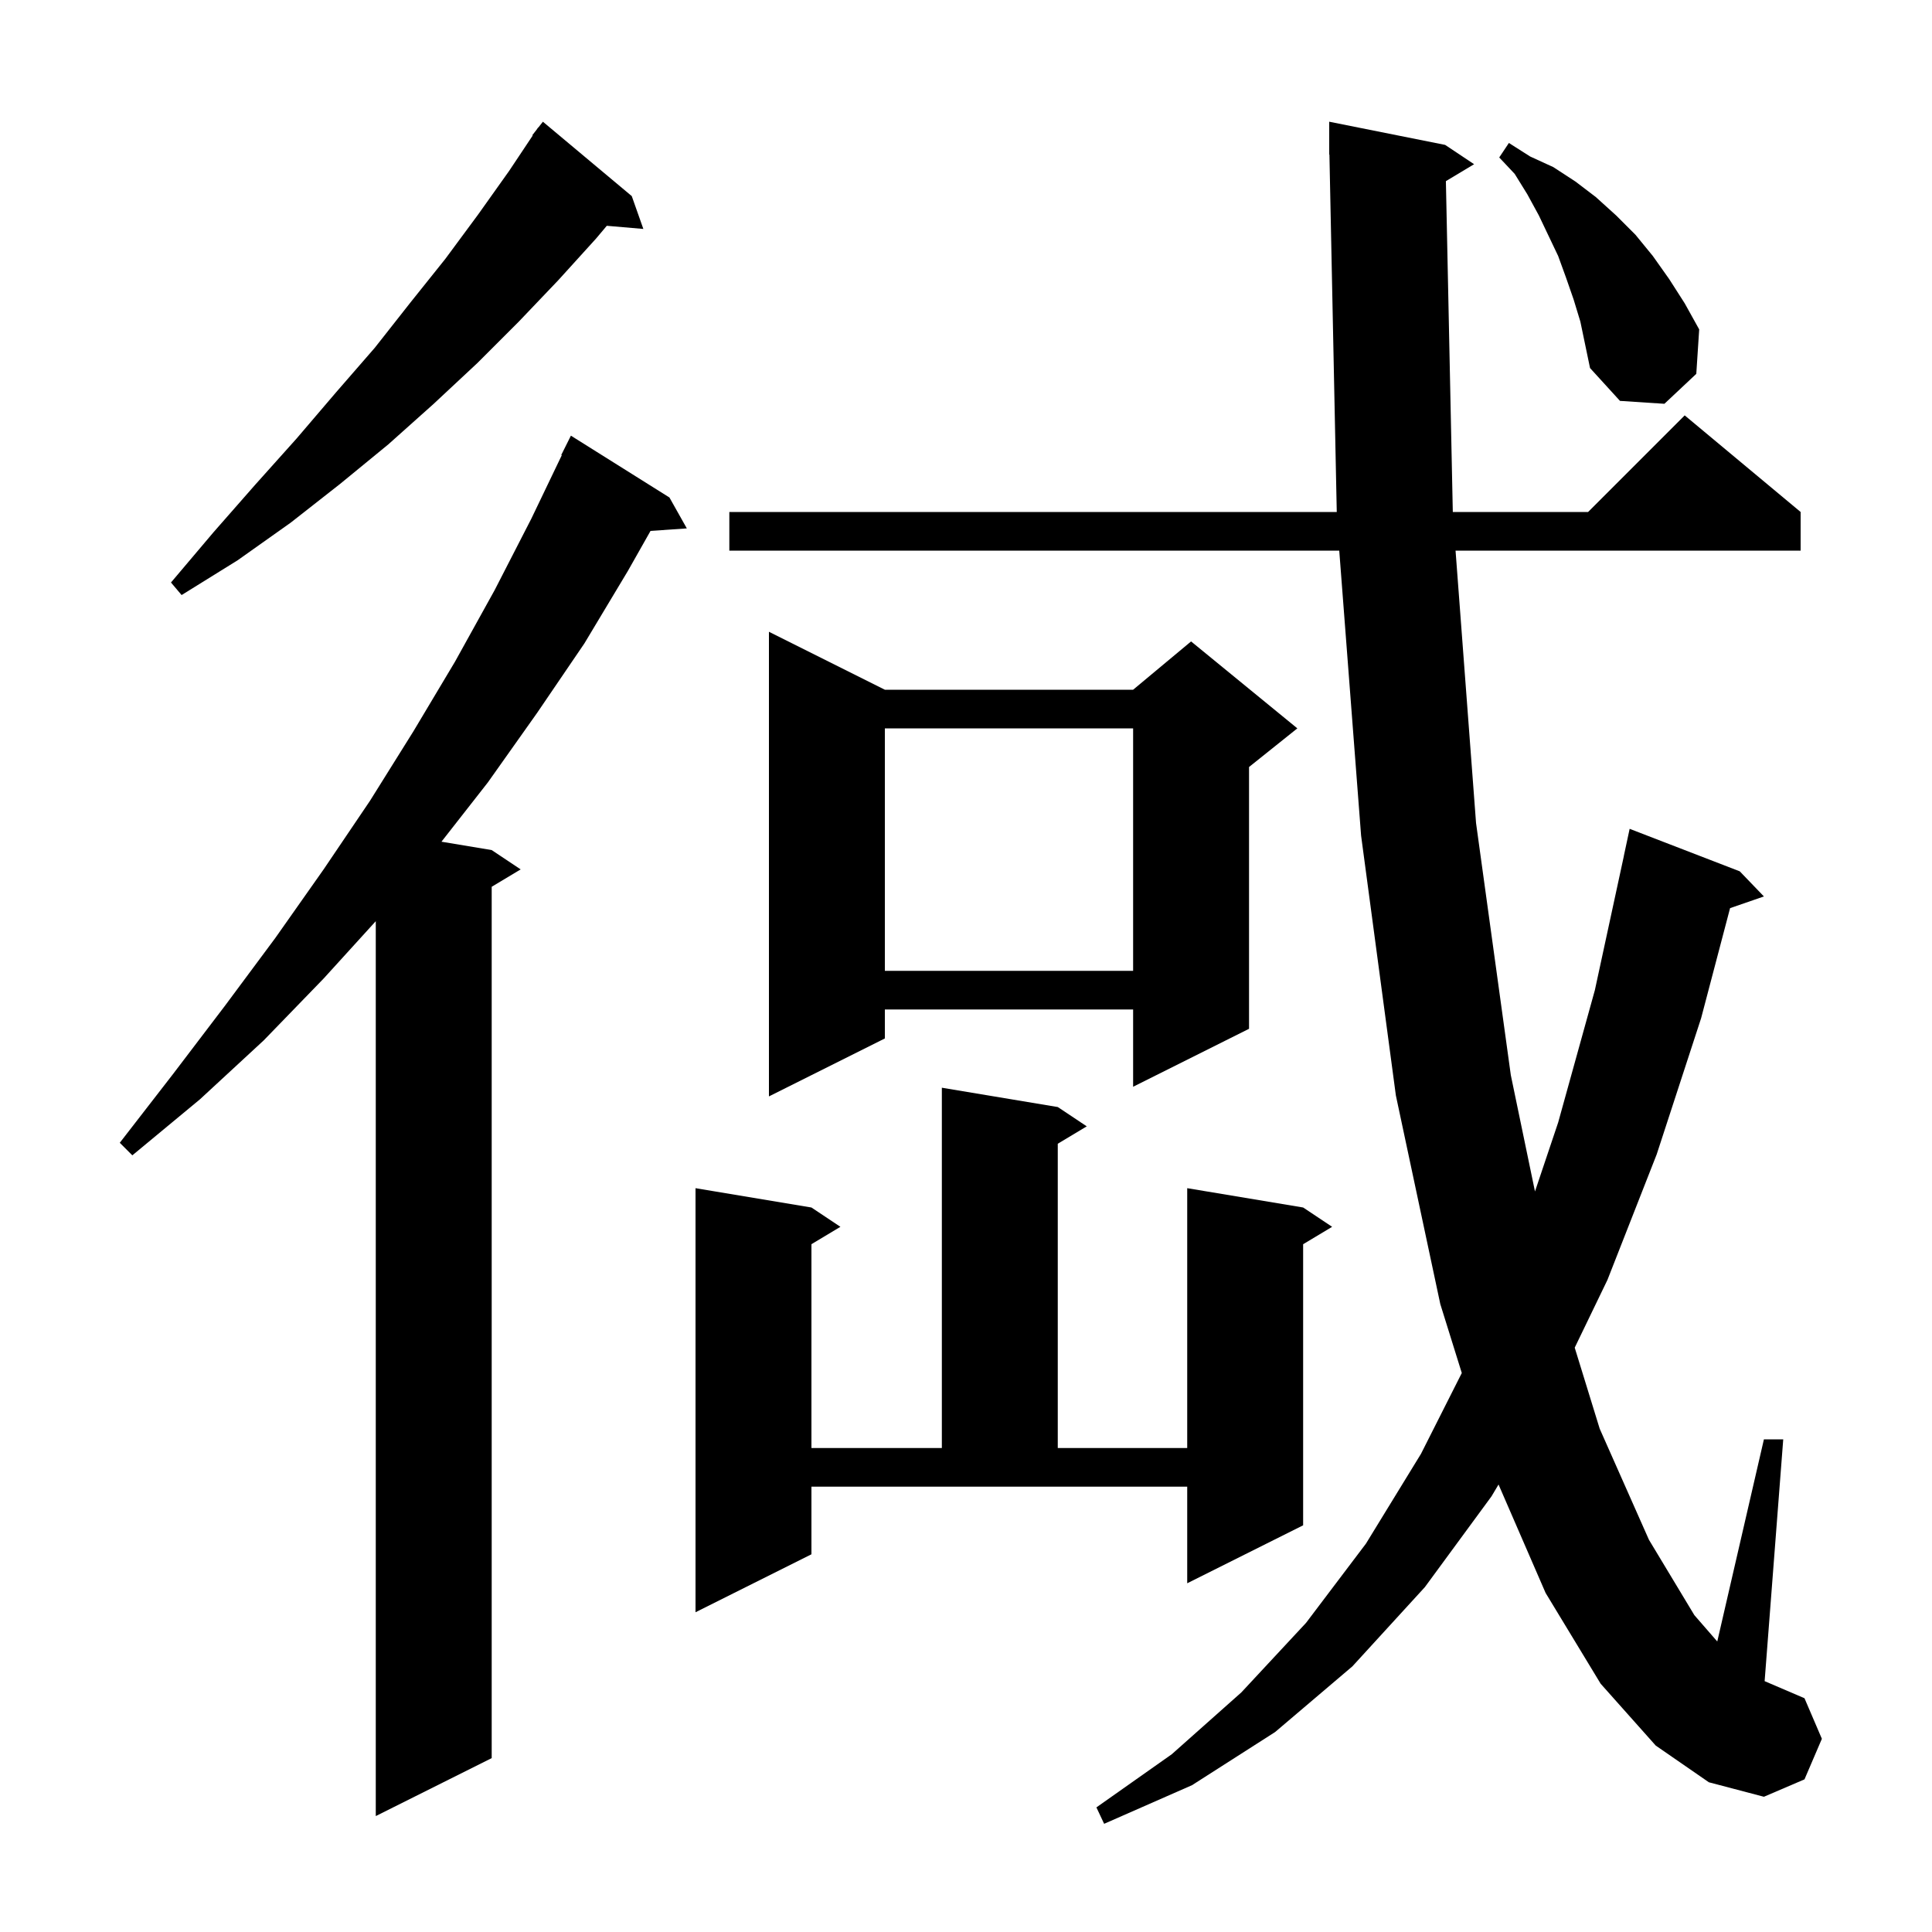 <svg xmlns="http://www.w3.org/2000/svg" xmlns:xlink="http://www.w3.org/1999/xlink" version="1.1" baseProfile="full" viewBox="0 0 200 200" width="200" height="200"><g fill="currentColor"><path d="M 149.678 18.753 L 150.394 53.0 L 164.4 53.0 L 174.4 43.0 L 186.4 53.0 L 186.4 57.0 L 150.678 57.0 L 152.8 85.2 L 156.4 111.3 L 158.901 123.34 L 161.3 116.2 L 165.1 102.5 L 168.105 88.601 L 168.1 88.6 L 168.7 85.8 L 180.1 90.2 L 182.6 92.8 L 179.097 94.01 L 176.1 105.4 L 171.5 119.5 L 166.4 132.5 L 163.014 139.509 L 165.6 147.9 L 170.7 159.4 L 175.4 167.2 L 177.771 169.926 L 182.6 149.0 L 184.6 149.0 L 182.674 174.032 L 186.8 175.8 L 188.6 180.0 L 186.8 184.2 L 182.6 186.0 L 176.9 184.5 L 171.4 180.7 L 165.7 174.3 L 160.0 164.9 L 155.128 153.676 L 154.4 154.9 L 147.5 164.3 L 140.0 172.5 L 132.0 179.3 L 123.4 184.8 L 114.3 188.8 L 113.5 187.1 L 121.3 181.6 L 128.5 175.2 L 135.2 168.0 L 141.4 159.8 L 147.1 150.5 L 151.324 142.133 L 149.1 135.0 L 144.5 113.4 L 140.9 86.5 L 138.638 57.0 L 75.5 57.0 L 75.5 53.0 L 138.381 53.0 L 137.621 15.998 L 137.6 16.0 L 137.6 12.6 L 149.6 15.0 L 152.6 17.0 Z M 69.3 51.5 L 71.1 54.7 L 67.343 54.959 L 65.0 59.1 L 60.5 66.6 L 55.6 73.8 L 50.5 81.0 L 45.7 87.133 L 50.9 88.0 L 53.9 90.0 L 50.9 91.8 L 50.9 182.0 L 38.9 188.0 L 38.9 95.36 L 33.5 101.3 L 27.3 107.7 L 20.7 113.8 L 13.7 119.6 L 12.4 118.3 L 17.9 111.2 L 23.3 104.1 L 28.5 97.1 L 33.5 90.0 L 38.3 82.9 L 42.8 75.7 L 47.1 68.5 L 51.2 61.1 L 55.0 53.7 L 58.157 47.122 L 58.1 47.1 L 59.1 45.1 Z M 84.0 160.9 L 72.0 166.9 L 72.0 123.0 L 84.0 125.0 L 87.0 127.0 L 84.0 128.8 L 84.0 149.9 L 97.5 149.9 L 97.5 112.6 L 109.5 114.6 L 112.5 116.6 L 109.5 118.4 L 109.5 149.9 L 122.9 149.9 L 122.9 123.0 L 134.9 125.0 L 137.9 127.0 L 134.9 128.8 L 134.9 157.9 L 122.9 163.9 L 122.9 153.9 L 84.0 153.9 Z M 91.6 71.4 L 117.3 71.4 L 123.3 66.4 L 134.3 75.4 L 129.3 79.4 L 129.3 106.5 L 117.3 112.5 L 117.3 104.5 L 91.6 104.5 L 91.6 107.5 L 79.6 113.5 L 79.6 65.4 Z M 91.6 75.4 L 91.6 100.5 L 117.3 100.5 L 117.3 75.4 Z M 65.4 20.3 L 66.6 23.7 L 62.815 23.374 L 61.7 24.7 L 57.8 29.0 L 53.7 33.3 L 49.4 37.6 L 44.9 41.8 L 40.2 46.0 L 35.2 50.1 L 30.1 54.1 L 24.6 58.0 L 18.8 61.6 L 17.7 60.3 L 22.1 55.1 L 26.4 50.2 L 30.7 45.4 L 34.8 40.6 L 38.8 36.0 L 42.5 31.3 L 46.1 26.8 L 49.5 22.2 L 52.7 17.7 L 55.147 14.029 L 55.1 14.0 L 55.54 13.44 L 55.7 13.2 L 55.718 13.213 L 56.2 12.6 Z M 162.9 31.0 L 162.1 28.7 L 161.3 26.5 L 159.3 22.3 L 158.1 20.1 L 156.8 18.0 L 155.2 16.3 L 156.2 14.8 L 158.4 16.2 L 160.8 17.3 L 163.1 18.8 L 165.2 20.4 L 167.3 22.3 L 169.3 24.3 L 171.1 26.5 L 172.8 28.9 L 174.4 31.4 L 175.9 34.1 L 175.6 38.7 L 172.3 41.8 L 167.7 41.5 L 164.6 38.1 L 163.6 33.3 Z "/></g></svg>